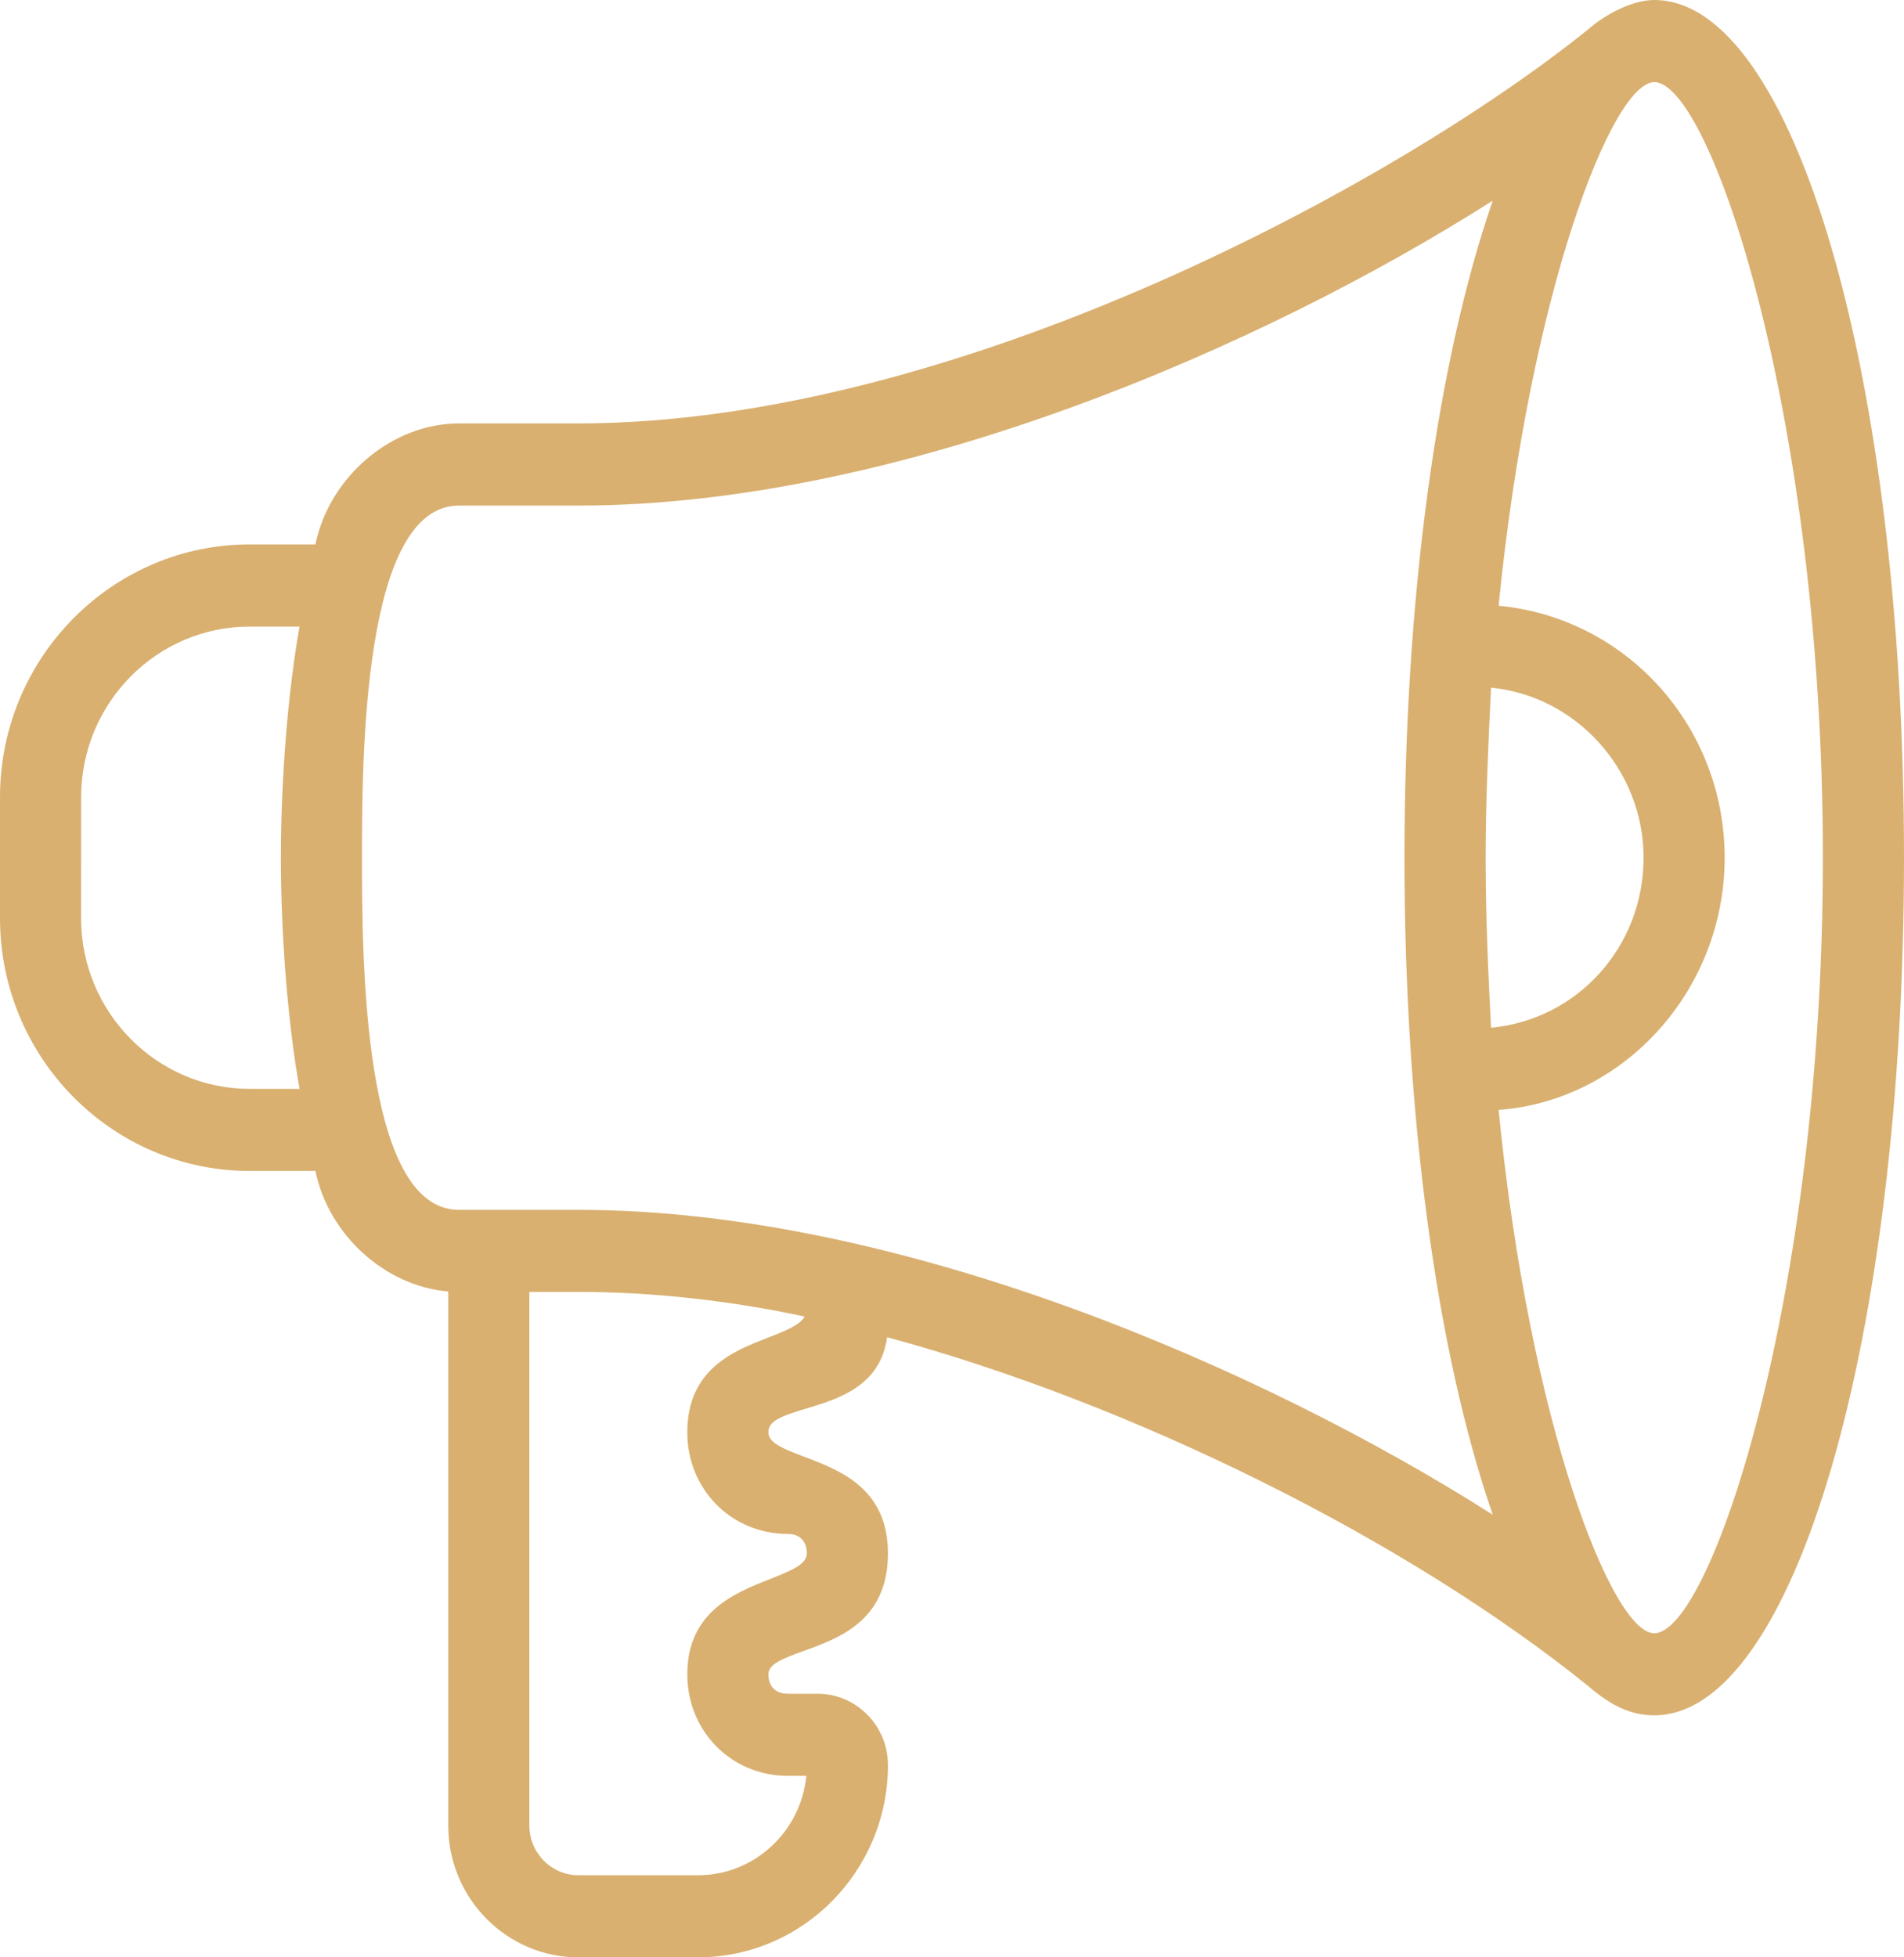 <?xml version="1.0" encoding="UTF-8"?> <svg xmlns="http://www.w3.org/2000/svg" width="36" height="37" viewBox="0 0 36 37" fill="none"> <path d="M4.722 10.291H5.964C6.225 9.015 7.406 8.004 8.677 8.004H10.937C18.112 8.004 26.451 3.437 30.017 0.564C30.412 0.221 30.907 0 31.278 0C33.926 0 36 7.121 36 16.212C36 25.303 33.926 32.425 31.278 32.425C30.849 32.425 30.472 32.256 30.022 31.866C26.594 29.102 21.419 26.532 16.773 25.278C16.647 26.204 15.849 26.444 15.253 26.623C14.75 26.775 14.529 26.863 14.529 27.075C14.529 27.272 14.79 27.38 15.215 27.541C15.879 27.792 16.789 28.136 16.789 29.363C16.789 30.634 15.87 30.965 15.199 31.207C14.784 31.357 14.529 31.459 14.529 31.65C14.529 31.88 14.665 32.017 14.893 32.017H15.457C16.191 32.017 16.789 32.622 16.789 33.365C16.789 35.369 15.178 37 13.197 37H10.937C9.58 37 8.475 35.883 8.475 34.508V24.413C7.283 24.314 6.211 23.343 5.964 22.135H4.722C2.118 22.135 0 19.992 0 17.357V15.07C-0 12.435 2.118 10.291 4.722 10.291ZM31.278 30.874C32.341 30.874 34.466 24.536 34.466 16.213C34.466 7.891 32.341 1.553 31.278 1.553C30.489 1.553 28.928 5.492 28.335 11.451C30.748 11.676 32.609 13.727 32.609 16.213C32.609 18.713 30.711 20.806 28.335 20.981C28.923 26.937 30.486 30.874 31.278 30.874ZM28.192 12.999C28.14 14.057 28.09 15.145 28.09 16.213C28.09 17.301 28.135 18.32 28.192 19.427C29.824 19.275 31.076 17.9 31.076 16.213C31.076 14.555 29.8 13.154 28.192 12.999ZM10.009 34.508C10.009 35.027 10.425 35.448 10.937 35.448H13.197C14.264 35.448 15.144 34.622 15.246 33.569H14.893C13.829 33.569 12.995 32.726 12.995 31.65C12.995 30.465 13.897 30.11 14.555 29.851C14.989 29.68 15.255 29.565 15.255 29.363C15.255 29.133 15.12 28.996 14.893 28.996C13.829 28.996 12.995 28.153 12.995 27.076C12.995 25.878 13.876 25.536 14.518 25.287C14.882 25.146 15.124 25.045 15.215 24.887C13.793 24.582 12.318 24.421 10.937 24.421H10.009V34.508ZM8.677 22.87H10.937C17.041 22.87 23.932 25.902 28.224 28.633C27.16 25.554 26.555 21.078 26.555 16.213C26.555 11.347 27.16 6.871 28.224 3.793C23.932 6.525 17.04 9.557 10.937 9.557H8.677C6.845 9.557 6.845 14.393 6.845 16.213C6.845 18.034 6.845 22.87 8.677 22.87ZM1.533 17.357C1.533 19.135 2.964 20.583 4.721 20.583H5.664C5.445 19.355 5.311 17.71 5.311 16.213C5.311 14.716 5.445 13.07 5.664 11.844H4.722C2.964 11.844 1.534 13.291 1.534 15.069L1.533 17.357Z" fill="#D9B070"></path> </svg> 